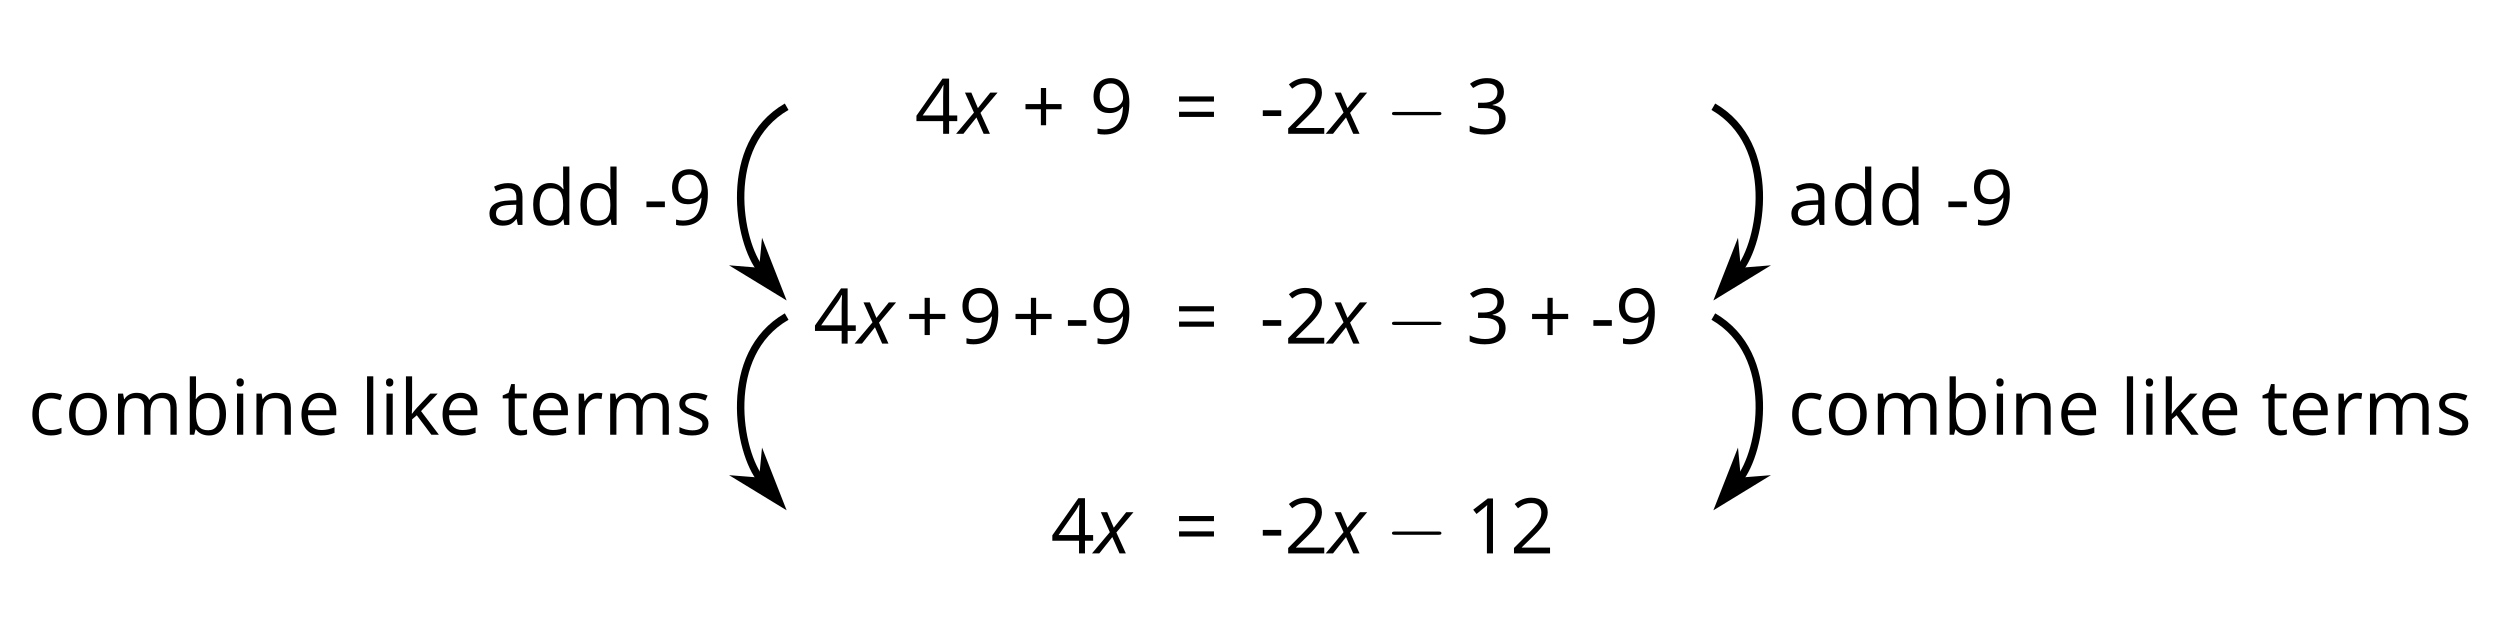 <?xml version='1.0' encoding='UTF-8'?>
<!-- This file was generated by dvisvgm 2.1.3 -->
<svg height='85.402pt' version='1.1' viewBox='-72 -72 337.243 85.402' width='337.243pt' xmlns='http://www.w3.org/2000/svg' xmlns:xlink='http://www.w3.org/1999/xlink'>
<defs>
<path d='M3.307 -4.006V-6.174H2.603V-4.006H0.527V-3.307H2.603V-1.15H3.307V-3.307H5.394V-4.006H3.307Z' id='g10-11'/>
<path d='M0.425 -2.395H2.912V-3.165H0.425V-2.395Z' id='g10-13'/>
<path d='M3.621 0V-7.404H2.912L0.952 -5.89L1.398 -5.313C2.112 -5.895 2.517 -6.224 2.603 -6.3S2.77 -6.452 2.841 -6.523C2.816 -6.133 2.801 -5.718 2.801 -5.277V0H3.621Z' id='g10-17'/>
<path d='M5.373 0V-0.78H1.565V-0.82L3.186 -2.406C3.91 -3.11 4.401 -3.687 4.664 -4.148S5.059 -5.07 5.059 -5.541C5.059 -6.143 4.862 -6.619 4.467 -6.979C4.072 -7.333 3.525 -7.511 2.831 -7.511C2.026 -7.511 1.286 -7.227 0.603 -6.66L1.048 -6.087C1.388 -6.356 1.692 -6.538 1.965 -6.64C2.244 -6.741 2.532 -6.791 2.841 -6.791C3.267 -6.791 3.601 -6.675 3.839 -6.442C4.077 -6.214 4.198 -5.9 4.198 -5.505C4.198 -5.227 4.153 -4.963 4.057 -4.72S3.819 -4.229 3.631 -3.971S3.049 -3.287 2.456 -2.684L0.506 -0.724V0H5.373Z' id='g10-18'/>
<path d='M5.095 -5.662C5.095 -6.234 4.897 -6.685 4.497 -7.019C4.097 -7.343 3.54 -7.511 2.821 -7.511C2.38 -7.511 1.965 -7.445 1.57 -7.303C1.17 -7.171 0.82 -6.979 0.517 -6.741L0.942 -6.174C1.312 -6.412 1.636 -6.574 1.925 -6.66S2.517 -6.791 2.841 -6.791C3.267 -6.791 3.606 -6.69 3.849 -6.483C4.102 -6.275 4.224 -5.991 4.224 -5.632C4.224 -5.181 4.057 -4.826 3.717 -4.568C3.378 -4.315 2.922 -4.188 2.345 -4.188H1.605V-3.464H2.335C3.748 -3.464 4.452 -3.013 4.452 -2.117C4.452 -1.114 3.814 -0.613 2.532 -0.613C2.208 -0.613 1.864 -0.653 1.499 -0.739C1.14 -0.82 0.795 -0.942 0.476 -1.099V-0.299C0.785 -0.152 1.099 -0.046 1.428 0.01C1.752 0.071 2.112 0.101 2.502 0.101C3.403 0.101 4.097 -0.091 4.588 -0.466C5.08 -0.846 5.323 -1.393 5.323 -2.097C5.323 -2.588 5.181 -2.988 4.892 -3.292S4.163 -3.783 3.57 -3.859V-3.9C4.057 -4.001 4.431 -4.204 4.7 -4.502C4.963 -4.801 5.095 -5.191 5.095 -5.662Z' id='g10-19'/>
<path d='M5.723 -1.702V-2.466H4.624V-7.445H3.733L0.218 -2.436V-1.702H3.819V0H4.624V-1.702H5.723ZM3.819 -2.466H1.058L3.373 -5.758C3.515 -5.971 3.667 -6.239 3.829 -6.564H3.869C3.834 -5.956 3.819 -5.409 3.819 -4.928V-2.466Z' id='g10-20'/>
<path d='M5.373 -4.244C5.373 -4.918 5.272 -5.5 5.07 -5.996C4.867 -6.488 4.578 -6.867 4.204 -7.121C3.824 -7.384 3.383 -7.511 2.882 -7.511C2.178 -7.511 1.616 -7.288 1.185 -6.842C0.75 -6.396 0.537 -5.789 0.537 -5.019C0.537 -4.315 0.729 -3.768 1.114 -3.378S2.021 -2.791 2.674 -2.791C3.059 -2.791 3.403 -2.866 3.712 -3.008C4.021 -3.16 4.264 -3.373 4.452 -3.651H4.512C4.477 -2.613 4.249 -1.849 3.839 -1.347C3.424 -0.841 2.811 -0.593 2 -0.593C1.656 -0.593 1.347 -0.638 1.079 -0.724V0C1.307 0.066 1.621 0.101 2.011 0.101C4.254 0.101 5.373 -1.347 5.373 -4.244ZM2.882 -6.791C3.201 -6.791 3.484 -6.705 3.738 -6.533C3.981 -6.361 4.178 -6.123 4.315 -5.824S4.523 -5.196 4.523 -4.842C4.523 -4.604 4.447 -4.381 4.3 -4.163S3.95 -3.778 3.687 -3.651C3.434 -3.525 3.15 -3.464 2.841 -3.464C2.345 -3.464 1.975 -3.606 1.732 -3.879C1.489 -4.163 1.367 -4.543 1.367 -5.029C1.367 -5.581 1.499 -6.017 1.762 -6.326S2.401 -6.791 2.882 -6.791Z' id='g10-25'/>
<path d='M0.603 -4.345H5.313V-5.039H0.603V-4.345ZM0.603 -2.274H5.313V-2.968H0.603V-2.274Z' id='g10-29'/>
<path d='M4.305 0H4.928V-3.788C4.928 -4.436 4.771 -4.907 4.447 -5.201C4.133 -5.495 3.641 -5.642 2.978 -5.642C2.649 -5.642 2.325 -5.601 1.995 -5.515C1.671 -5.429 1.372 -5.313 1.099 -5.166L1.357 -4.523C1.94 -4.806 2.466 -4.948 2.927 -4.948C3.337 -4.948 3.636 -4.842 3.829 -4.639C4.011 -4.426 4.107 -4.107 4.107 -3.672V-3.327L3.165 -3.297C1.372 -3.241 0.476 -2.654 0.476 -1.535C0.476 -1.013 0.633 -0.608 0.942 -0.324C1.256 -0.041 1.686 0.101 2.238 0.101C2.649 0.101 2.993 0.041 3.272 -0.081C3.545 -0.208 3.819 -0.441 4.097 -0.79H4.138L4.305 0ZM2.406 -0.593C2.076 -0.593 1.818 -0.674 1.631 -0.831C1.448 -0.988 1.357 -1.221 1.357 -1.524C1.357 -1.914 1.504 -2.198 1.803 -2.38C2.097 -2.568 2.578 -2.669 3.246 -2.694L4.087 -2.73V-2.228C4.087 -1.712 3.94 -1.312 3.636 -1.023C3.343 -0.734 2.927 -0.593 2.406 -0.593Z' id='g10-65'/>
<path d='M3.474 -5.642C2.704 -5.642 2.122 -5.363 1.732 -4.811H1.692C1.717 -5.151 1.732 -5.535 1.732 -5.966V-7.88H0.891V0H1.494L1.671 -0.714H1.732C1.935 -0.436 2.188 -0.233 2.482 -0.101C2.785 0.035 3.115 0.101 3.474 0.101C4.198 0.101 4.761 -0.152 5.166 -0.658C5.576 -1.16 5.779 -1.869 5.779 -2.78S5.576 -4.396 5.176 -4.892C4.771 -5.394 4.204 -5.642 3.474 -5.642ZM3.353 -4.938C3.884 -4.938 4.274 -4.761 4.528 -4.406S4.907 -3.515 4.907 -2.791C4.907 -2.087 4.781 -1.545 4.528 -1.165C4.274 -0.79 3.89 -0.603 3.373 -0.603C2.801 -0.603 2.38 -0.77 2.122 -1.104C1.864 -1.443 1.732 -2 1.732 -2.78S1.859 -4.112 2.112 -4.447C2.365 -4.771 2.78 -4.938 3.353 -4.938Z' id='g10-66'/>
<path d='M3.11 0.101C3.672 0.101 4.143 0.005 4.512 -0.187V-0.932C4.026 -0.734 3.55 -0.633 3.089 -0.633C2.547 -0.633 2.142 -0.815 1.864 -1.18C1.59 -1.545 1.454 -2.066 1.454 -2.75C1.454 -4.188 2.016 -4.907 3.145 -4.907C3.312 -4.907 3.51 -4.882 3.727 -4.832C3.945 -4.786 4.148 -4.725 4.335 -4.649L4.593 -5.363C4.442 -5.439 4.234 -5.51 3.965 -5.566S3.434 -5.652 3.165 -5.652C2.34 -5.652 1.702 -5.399 1.256 -4.892C0.805 -4.386 0.582 -3.667 0.582 -2.74C0.582 -1.833 0.8 -1.134 1.246 -0.638C1.681 -0.147 2.304 0.101 3.11 0.101Z' id='g10-67'/>
<path d='M4.669 -0.744L4.781 0H5.465V-7.88H4.624V-5.622L4.644 -5.232L4.68 -4.832H4.614C4.214 -5.378 3.636 -5.652 2.882 -5.652C2.157 -5.652 1.595 -5.399 1.19 -4.892S0.582 -3.677 0.582 -2.76S0.785 -1.14 1.185 -0.643C1.59 -0.147 2.157 0.101 2.882 0.101C3.657 0.101 4.234 -0.182 4.624 -0.744H4.669ZM2.988 -0.603C2.487 -0.603 2.102 -0.785 1.843 -1.145S1.454 -2.041 1.454 -2.75C1.454 -3.449 1.585 -3.991 1.843 -4.376C2.107 -4.756 2.487 -4.948 2.978 -4.948C3.55 -4.948 3.971 -4.781 4.234 -4.447C4.492 -4.107 4.624 -3.545 4.624 -2.76V-2.583C4.624 -1.889 4.497 -1.383 4.234 -1.074C3.981 -0.76 3.56 -0.603 2.988 -0.603Z' id='g10-68'/>
<path d='M3.236 0.101C3.611 0.101 3.93 0.071 4.193 0.02C4.462 -0.041 4.74 -0.132 5.039 -0.258V-1.008C4.457 -0.76 3.864 -0.633 3.267 -0.633C2.699 -0.633 2.259 -0.8 1.945 -1.14C1.636 -1.479 1.469 -1.97 1.454 -2.623H5.277V-3.155C5.277 -3.905 5.075 -4.507 4.669 -4.963C4.264 -5.424 3.712 -5.652 3.018 -5.652C2.274 -5.652 1.686 -5.389 1.246 -4.862C0.8 -4.335 0.582 -3.626 0.582 -2.73C0.582 -1.843 0.82 -1.15 1.296 -0.648C1.768 -0.147 2.416 0.101 3.236 0.101ZM3.008 -4.948C3.449 -4.948 3.783 -4.806 4.021 -4.528C4.259 -4.244 4.376 -3.839 4.376 -3.307H1.474C1.519 -3.819 1.676 -4.224 1.945 -4.512C2.208 -4.801 2.563 -4.948 3.008 -4.948Z' id='g10-69'/>
<path d='M1.732 0V-5.551H0.891V0H1.732ZM0.82 -7.055C0.82 -6.867 0.866 -6.726 0.962 -6.634C1.058 -6.538 1.175 -6.493 1.317 -6.493C1.454 -6.493 1.57 -6.538 1.666 -6.634C1.762 -6.726 1.813 -6.867 1.813 -7.055S1.762 -7.384 1.666 -7.475S1.454 -7.612 1.317 -7.612C1.175 -7.612 1.058 -7.566 0.962 -7.475C0.866 -7.389 0.82 -7.247 0.82 -7.055Z' id='g10-73'/>
<path d='M1.722 -2.841H1.681C1.707 -3.231 1.722 -3.515 1.722 -3.702V-7.88H0.891V0H1.722V-2.076L2.355 -2.623L4.315 0H5.333L2.927 -3.186L5.176 -5.551H4.178L2.385 -3.651C2.087 -3.317 1.869 -3.049 1.722 -2.841Z' id='g10-75'/>
<path d='M1.732 0V-7.88H0.891V0H1.732Z' id='g10-76'/>
<path d='M7.966 0H8.807V-3.621C8.807 -4.33 8.65 -4.847 8.336 -5.166C8.027 -5.49 7.556 -5.652 6.928 -5.652C6.528 -5.652 6.169 -5.566 5.855 -5.399S5.303 -4.999 5.135 -4.71H5.095C4.826 -5.338 4.259 -5.652 3.393 -5.652C3.034 -5.652 2.715 -5.576 2.421 -5.424C2.137 -5.272 1.909 -5.059 1.752 -4.791H1.712L1.575 -5.551H0.891V0H1.732V-2.912C1.732 -3.631 1.854 -4.148 2.097 -4.467C2.345 -4.781 2.73 -4.938 3.256 -4.938C3.657 -4.938 3.955 -4.826 4.143 -4.609C4.33 -4.386 4.426 -4.052 4.426 -3.611V0H5.267V-3.099C5.267 -3.722 5.394 -4.188 5.642 -4.487S6.28 -4.938 6.802 -4.938C7.202 -4.938 7.495 -4.826 7.683 -4.609C7.87 -4.386 7.966 -4.052 7.966 -3.611V0Z' id='g10-77'/>
<path d='M4.69 0H5.53V-3.621C5.53 -4.33 5.363 -4.847 5.024 -5.166C4.685 -5.49 4.183 -5.652 3.515 -5.652C3.135 -5.652 2.785 -5.576 2.477 -5.429C2.168 -5.277 1.925 -5.064 1.752 -4.791H1.712L1.575 -5.551H0.891V0H1.732V-2.912C1.732 -3.636 1.869 -4.153 2.137 -4.467S2.831 -4.938 3.413 -4.938C3.854 -4.938 4.173 -4.826 4.381 -4.604S4.69 -4.041 4.69 -3.591V0Z' id='g10-78'/>
<path d='M5.682 -2.78C5.682 -3.662 5.454 -4.361 4.994 -4.877C4.538 -5.394 3.92 -5.652 3.145 -5.652C2.34 -5.652 1.712 -5.399 1.261 -4.892C0.81 -4.391 0.582 -3.687 0.582 -2.78C0.582 -2.198 0.689 -1.686 0.896 -1.251S1.403 -0.481 1.788 -0.248S2.613 0.101 3.11 0.101C3.915 0.101 4.543 -0.152 4.999 -0.658C5.454 -1.17 5.682 -1.874 5.682 -2.78ZM1.454 -2.78C1.454 -3.494 1.595 -4.036 1.874 -4.396S2.568 -4.938 3.12 -4.938C3.677 -4.938 4.097 -4.756 4.386 -4.386C4.669 -4.021 4.811 -3.484 4.811 -2.78C4.811 -2.066 4.669 -1.529 4.386 -1.155C4.097 -0.79 3.682 -0.603 3.13 -0.603S2.163 -0.79 1.879 -1.16S1.454 -2.071 1.454 -2.78Z' id='g10-79'/>
<path d='M3.424 -5.652C3.074 -5.652 2.755 -5.556 2.466 -5.358S1.93 -4.882 1.722 -4.523H1.681L1.585 -5.551H0.891V0H1.732V-2.978C1.732 -3.52 1.894 -3.976 2.208 -4.34C2.532 -4.705 2.912 -4.887 3.363 -4.887C3.54 -4.887 3.743 -4.862 3.971 -4.811L4.087 -5.591C3.89 -5.632 3.672 -5.652 3.424 -5.652Z' id='g10-82'/>
<path d='M4.472 -1.514C4.472 -1.884 4.355 -2.188 4.122 -2.431C3.895 -2.674 3.449 -2.917 2.791 -3.155C2.309 -3.332 1.985 -3.469 1.818 -3.565S1.529 -3.758 1.448 -3.864C1.378 -3.971 1.337 -4.097 1.337 -4.244C1.337 -4.462 1.438 -4.634 1.641 -4.761S2.142 -4.948 2.542 -4.948C2.993 -4.948 3.5 -4.832 4.057 -4.604L4.355 -5.287C3.783 -5.53 3.201 -5.652 2.603 -5.652C1.96 -5.652 1.459 -5.52 1.089 -5.257C0.719 -4.999 0.537 -4.639 0.537 -4.188C0.537 -3.935 0.587 -3.717 0.699 -3.535C0.8 -3.353 0.962 -3.191 1.185 -3.049C1.398 -2.902 1.768 -2.735 2.284 -2.542C2.826 -2.335 3.191 -2.152 3.383 -1.995C3.565 -1.843 3.662 -1.661 3.662 -1.443C3.662 -1.155 3.545 -0.942 3.307 -0.8C3.069 -0.663 2.735 -0.593 2.294 -0.593C2.011 -0.593 1.717 -0.633 1.408 -0.709C1.104 -0.785 0.82 -0.891 0.552 -1.028V-0.248C0.962 -0.015 1.54 0.101 2.274 0.101C2.968 0.101 3.51 -0.041 3.895 -0.319S4.472 -0.998 4.472 -1.514Z' id='g10-83'/>
<path d='M2.684 -0.593C2.406 -0.593 2.188 -0.684 2.031 -0.861S1.793 -1.296 1.793 -1.631V-4.897H3.403V-5.551H1.793V-6.837H1.307L0.952 -5.652L0.157 -5.303V-4.897H0.952V-1.595C0.952 -0.466 1.489 0.101 2.563 0.101C2.704 0.101 2.866 0.086 3.039 0.061C3.221 0.03 3.353 -0.005 3.444 -0.051V-0.694C3.363 -0.669 3.251 -0.648 3.115 -0.628C2.978 -0.603 2.831 -0.593 2.684 -0.593Z' id='g10-84'/>
<use id='g12-13' xlink:href='#g10-13'/>
<use id='g12-25' xlink:href='#g10-25'/>
<use id='g12-65' xlink:href='#g10-65'/>
<use id='g12-66' xlink:href='#g10-66'/>
<use id='g12-67' xlink:href='#g10-67'/>
<use id='g12-68' xlink:href='#g10-68'/>
<use id='g12-69' xlink:href='#g10-69'/>
<use id='g12-73' xlink:href='#g10-73'/>
<use id='g12-75' xlink:href='#g10-75'/>
<use id='g12-76' xlink:href='#g10-76'/>
<use id='g12-77' xlink:href='#g10-77'/>
<use id='g12-78' xlink:href='#g10-78'/>
<use id='g12-79' xlink:href='#g10-79'/>
<use id='g12-82' xlink:href='#g10-82'/>
<use id='g12-83' xlink:href='#g10-83'/>
<use id='g12-84' xlink:href='#g10-84'/>
<path d='M2.365 -2.198L3.337 0H4.188L2.912 -2.821L5.216 -5.551H4.234L2.563 -3.464L1.681 -5.551H0.82L2.031 -2.861L-0.375 0H0.613L2.365 -2.198Z' id='g4-88'/>
<path d='M7.189 -2.509C7.375 -2.509 7.571 -2.509 7.571 -2.727S7.375 -2.945 7.189 -2.945H1.287C1.102 -2.945 0.905 -2.945 0.905 -2.727S1.102 -2.509 1.287 -2.509H7.189Z' id='g5-0'/>
</defs>
<g id='page1'>
<g transform='matrix(1 0 0 1 -80.503 31.948)'>
<use x='131.91' xlink:href='#g10-20' y='-85.902'/>
<use x='137.854' xlink:href='#g4-88' y='-85.902'/>
<use x='146.312' xlink:href='#g10-11' y='-85.902'/>
<use x='155.478' xlink:href='#g10-25' y='-85.902'/>
</g>
<g transform='matrix(1 0 0 1 -67.903 31.948)'>
<use x='154.351' xlink:href='#g10-29' y='-85.902'/>
</g>
<g transform='matrix(1 0 0 1 -87.703 31.948)'>
<use x='185.626' xlink:href='#g12-13' y='-85.902'/>
<use x='188.968' xlink:href='#g10-18' y='-85.902'/>
<use x='194.912' xlink:href='#g4-88' y='-85.902'/>
<use x='202.573' xlink:href='#g5-0' y='-85.902'/>
<use x='213.482' xlink:href='#g10-19' y='-85.902'/>
</g>
<g transform='matrix(1 0 0 1 -80.503 31.948)'>
<use x='118.222' xlink:href='#g10-20' y='-57.6'/>
<use x='124.166' xlink:href='#g4-88' y='-57.6'/>
<use x='130.628' xlink:href='#g10-11' y='-57.6'/>
<use x='137.797' xlink:href='#g10-25' y='-57.6'/>
<use x='144.966' xlink:href='#g10-11' y='-57.6'/>
<use x='152.136' xlink:href='#g12-13' y='-57.6'/>
<use x='155.478' xlink:href='#g10-25' y='-57.6'/>
</g>
<g transform='matrix(1 0 0 1 -67.903 31.948)'>
<use x='154.351' xlink:href='#g10-29' y='-57.6'/>
</g>
<g transform='matrix(1 0 0 1 -87.703 31.948)'>
<use x='185.626' xlink:href='#g12-13' y='-57.6'/>
<use x='188.968' xlink:href='#g10-18' y='-57.6'/>
<use x='194.912' xlink:href='#g4-88' y='-57.6'/>
<use x='202.573' xlink:href='#g5-0' y='-57.6'/>
<use x='213.482' xlink:href='#g10-19' y='-57.6'/>
<use x='221.851' xlink:href='#g10-11' y='-57.6'/>
<use x='230.22' xlink:href='#g12-13' y='-57.6'/>
<use x='233.562' xlink:href='#g10-25' y='-57.6'/>
</g>
<g transform='matrix(1 0 0 1 -80.503 31.948)'>
<use x='150.241' xlink:href='#g10-20' y='-29.299'/>
<use x='156.186' xlink:href='#g4-88' y='-29.299'/>
</g>
<g transform='matrix(1 0 0 1 -67.903 31.948)'>
<use x='154.351' xlink:href='#g10-29' y='-29.299'/>
</g>
<g transform='matrix(1 0 0 1 -87.703 31.948)'>
<use x='185.626' xlink:href='#g12-13' y='-29.299'/>
<use x='188.968' xlink:href='#g10-18' y='-29.299'/>
<use x='194.912' xlink:href='#g4-88' y='-29.299'/>
<use x='202.573' xlink:href='#g5-0' y='-29.299'/>
<use x='213.482' xlink:href='#g10-17' y='-29.299'/>
<use x='219.427' xlink:href='#g10-18' y='-29.299'/>
</g>
<path d='M34.117 -57.602C25.289 -52.504 27.566 -39.27 30.699 -35.531' fill='none' stroke='#000000' stroke-linejoin='bevel' stroke-miterlimit='10.037' stroke-width='1'/>
<path d='M33.102 -32.672L31.094 -37.789L30.859 -35.34L28.406 -35.539Z'/>
<path d='M33.102 -32.672L31.094 -37.789L30.859 -35.34L28.406 -35.539Z' fill='none' stroke='#000000' stroke-miterlimit='10.037' stroke-width='1.005'/>
<g transform='matrix(1 0 0 1 -103.07 -12.359)'>
<use x='96.621' xlink:href='#g12-65' y='-29.299'/>
<use x='102.41' xlink:href='#g12-68' y='-29.299'/>
<use x='108.781' xlink:href='#g12-68' y='-29.299'/>
<use x='117.849' xlink:href='#g12-13' y='-29.299'/>
<use x='121.191' xlink:href='#g12-25' y='-29.299'/>
</g>
<path d='M34.117 -29.297C25.289 -24.203 27.566 -10.965 30.699 -7.231' fill='none' stroke='#000000' stroke-linejoin='bevel' stroke-miterlimit='10.037' stroke-width='1.005'/>
<path d='M33.102 -4.367L31.094 -9.488L30.859 -7.039L28.406 -7.234Z'/>
<path d='M33.102 -4.367L31.094 -9.488L30.859 -7.039L28.406 -7.234Z' fill='none' stroke='#000000' stroke-miterlimit='10.037' stroke-width='1.005'/>
<g transform='matrix(1 0 0 1 -164.838 15.942)'>
<use x='96.621' xlink:href='#g12-67' y='-29.299'/>
<use x='101.577' xlink:href='#g12-79' y='-29.299'/>
<use x='107.865' xlink:href='#g12-77' y='-29.299'/>
<use x='117.547' xlink:href='#g12-66' y='-29.299'/>
<use x='123.919' xlink:href='#g12-73' y='-29.299'/>
<use x='126.543' xlink:href='#g12-78' y='-29.299'/>
<use x='132.924' xlink:href='#g12-69' y='-29.299'/>
<use x='141.461' xlink:href='#g12-76' y='-29.299'/>
<use x='144.085' xlink:href='#g12-73' y='-29.299'/>
<use x='146.708' xlink:href='#g12-75' y='-29.299'/>
<use x='151.956' xlink:href='#g12-69' y='-29.299'/>
<use x='160.493' xlink:href='#g12-84' y='-29.299'/>
<use x='164.168' xlink:href='#g12-69' y='-29.299'/>
<use x='170.008' xlink:href='#g12-82' y='-29.299'/>
<use x='174.256' xlink:href='#g12-77' y='-29.299'/>
<use x='183.938' xlink:href='#g12-83' y='-29.299'/>
</g>
<path d='M159.125 -57.602C167.953 -52.504 165.676 -39.27 162.543 -35.531' fill='none' stroke='#000000' stroke-linejoin='bevel' stroke-miterlimit='10.037' stroke-width='1.005'/>
<path d='M160.141 -32.672L164.836 -35.539L162.383 -35.34L162.149 -37.789Z'/>
<path d='M160.141 -32.672L164.836 -35.539L162.383 -35.34L162.149 -37.789Z' fill='none' stroke='#000000' stroke-miterlimit='10.037' stroke-width='1.005'/>
<g transform='matrix(1 0 0 1 72.555 -12.359)'>
<use x='96.621' xlink:href='#g12-65' y='-29.299'/>
<use x='102.41' xlink:href='#g12-68' y='-29.299'/>
<use x='108.781' xlink:href='#g12-68' y='-29.299'/>
<use x='117.849' xlink:href='#g12-13' y='-29.299'/>
<use x='121.191' xlink:href='#g12-25' y='-29.299'/>
</g>
<path d='M159.125 -29.297C167.953 -24.203 165.676 -10.965 162.543 -7.231' fill='none' stroke='#000000' stroke-linejoin='bevel' stroke-miterlimit='10.037' stroke-width='1.005'/>
<path d='M160.141 -4.367L164.836 -7.234L162.383 -7.039L162.149 -9.488Z'/>
<path d='M160.141 -4.367L164.836 -7.234L162.383 -7.039L162.149 -9.488Z' fill='none' stroke='#000000' stroke-miterlimit='10.037' stroke-width='1.005'/>
<g transform='matrix(1 0 0 1 72.555 15.942)'>
<use x='96.621' xlink:href='#g12-67' y='-29.299'/>
<use x='101.577' xlink:href='#g12-79' y='-29.299'/>
<use x='107.865' xlink:href='#g12-77' y='-29.299'/>
<use x='117.547' xlink:href='#g12-66' y='-29.299'/>
<use x='123.919' xlink:href='#g12-73' y='-29.299'/>
<use x='126.543' xlink:href='#g12-78' y='-29.299'/>
<use x='132.924' xlink:href='#g12-69' y='-29.299'/>
<use x='141.461' xlink:href='#g12-76' y='-29.299'/>
<use x='144.085' xlink:href='#g12-73' y='-29.299'/>
<use x='146.708' xlink:href='#g12-75' y='-29.299'/>
<use x='151.956' xlink:href='#g12-69' y='-29.299'/>
<use x='160.493' xlink:href='#g12-84' y='-29.299'/>
<use x='164.168' xlink:href='#g12-69' y='-29.299'/>
<use x='170.008' xlink:href='#g12-82' y='-29.299'/>
<use x='174.256' xlink:href='#g12-77' y='-29.299'/>
<use x='183.938' xlink:href='#g12-83' y='-29.299'/>
</g>
</g>
</svg>